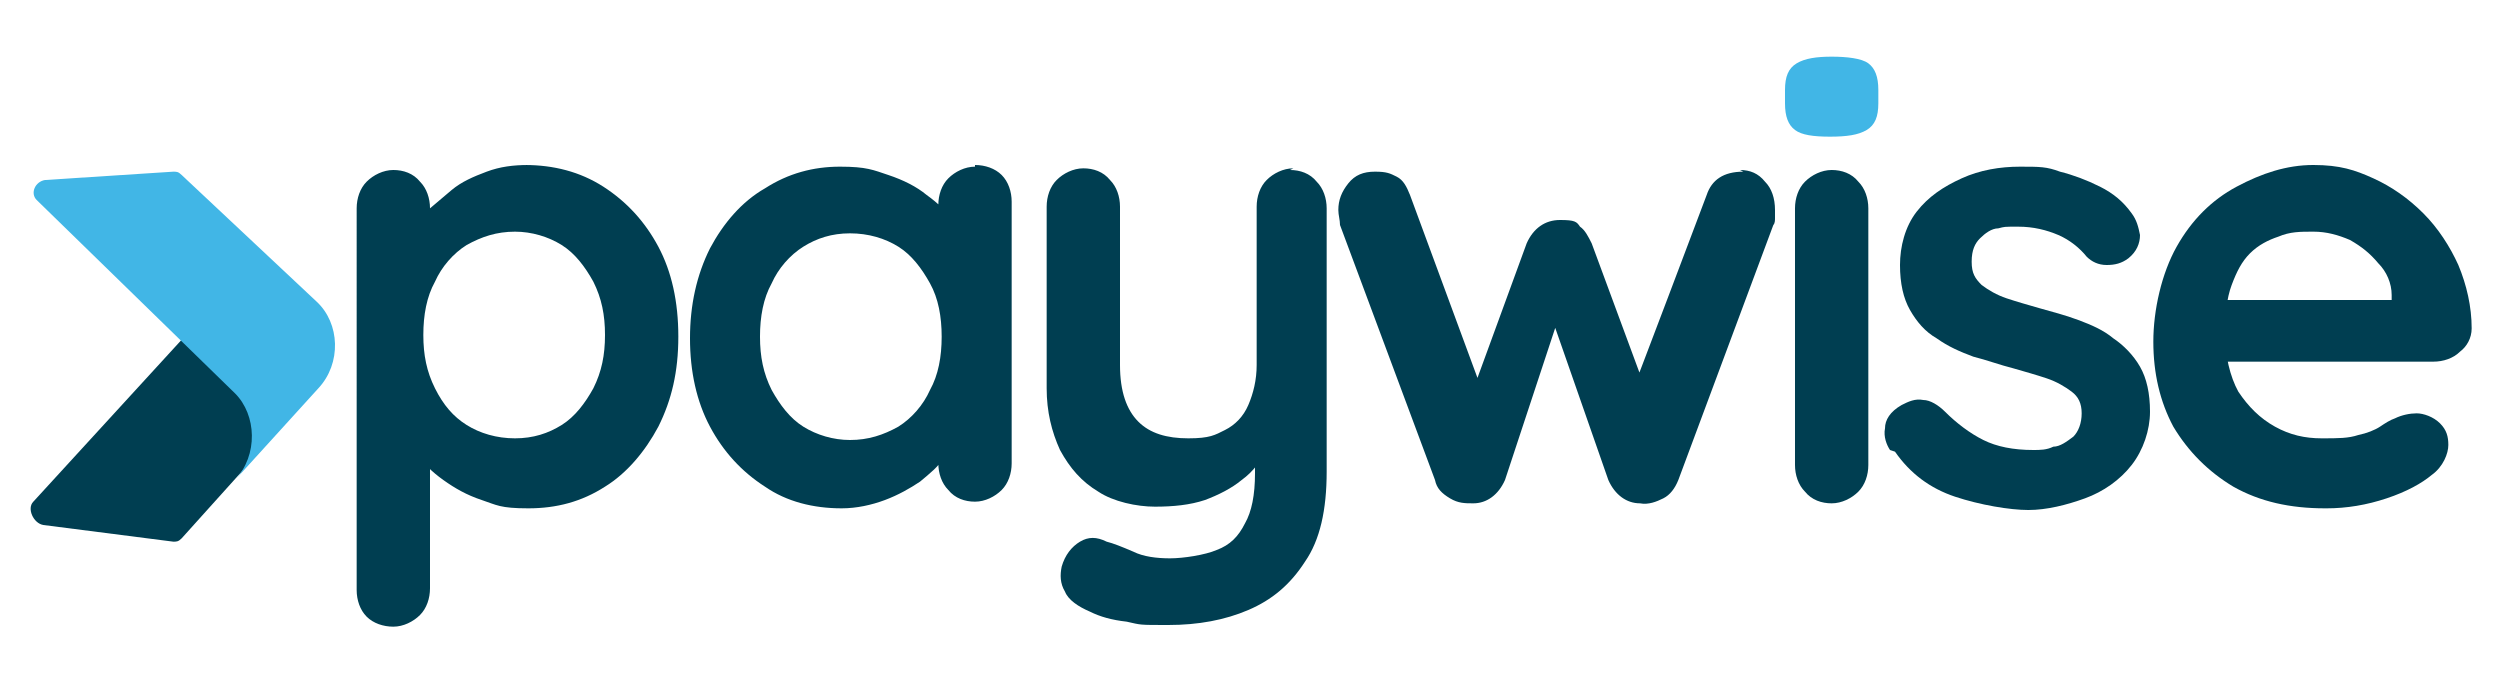 <?xml version="1.0" encoding="UTF-8"?>
<svg id="Layer_1" xmlns="http://www.w3.org/2000/svg" version="1.1" viewBox="0 0 150 41">
  <!-- Generator: Adobe Illustrator 29.1.0, SVG Export Plug-In . SVG Version: 2.1.0 Build 142)  -->
  <defs>
    <style>
      .st0 {
        fill: #003e51;
      }

      .st1, .st2 {
        fill-rule: evenodd;
      }

      .st1, .st3 {
        fill: #41b6e6;
      }

      .st2 {
        fill: #003e51;
      }
    </style>
  </defs>
  <path class="st0" d="M31.5,9.9c1.7,0,3.3.4,4.7,1.3,1.4.9,2.5,2.1,3.3,3.6.8,1.5,1.2,3.3,1.2,5.4s-.4,3.8-1.2,5.4c-.8,1.5-1.9,2.8-3.2,3.6-1.4.9-2.9,1.3-4.6,1.3s-1.9-.2-2.8-.5c-.9-.3-1.6-.7-2.3-1.2-.7-.5-1.2-1-1.5-1.5-.4-.5-.5-.9-.5-1.3l1.2-.5v9.8c0,.6-.2,1.2-.6,1.6-.4.4-1,.7-1.6.7s-1.2-.2-1.6-.6c-.4-.4-.6-1-.6-1.6V12.5c0-.6.2-1.2.6-1.6.4-.4,1-.7,1.6-.7s1.2.2,1.6.7c.4.4.6,1,.6,1.6,0,0,.7-.6,1.3-1.1.6-.5,1.3-.8,2.1-1.1.8-.3,1.6-.4,2.5-.4ZM30.9,13.9c-1.1,0-2,.3-2.9.8-.8.5-1.5,1.3-1.9,2.2-.5.9-.7,2-.7,3.2s.2,2.2.7,3.2c.5,1,1.1,1.7,1.9,2.2.8.5,1.8.8,2.9.8s2-.3,2.8-.8c.8-.5,1.4-1.3,1.9-2.2.5-1,.7-2,.7-3.2s-.2-2.2-.7-3.2c-.5-.9-1.1-1.7-1.9-2.2-.8-.5-1.8-.8-2.8-.8Z"/>
  <path class="st0" d="M58.5,9.9c.6,0,1.2.2,1.6.6.4.4.6,1,.6,1.6v15.7c0,.6-.2,1.2-.6,1.6-.4.4-1,.7-1.6.7s-1.2-.2-1.6-.7c-.4-.4-.6-1-.6-1.6v-1.8l.8.3c0,.3-.2.7-.5,1.2-.3.5-.8.9-1.4,1.4-.6.4-1.3.8-2.1,1.1-.8.3-1.7.5-2.6.5-1.7,0-3.3-.4-4.6-1.3-1.4-.9-2.5-2.1-3.3-3.6-.8-1.5-1.2-3.3-1.2-5.3s.4-3.8,1.2-5.4c.8-1.5,1.9-2.8,3.3-3.6,1.4-.9,2.9-1.3,4.5-1.3s2,.2,2.9.5c.9.3,1.7.7,2.3,1.2.7.5,1.2,1,1.5,1.5.4.5.5.9.5,1.3l-1.3.5v-2.7c0-.6.2-1.2.6-1.6.4-.4,1-.7,1.6-.7ZM51,26.4c1.1,0,2-.3,2.9-.8.8-.5,1.5-1.3,1.9-2.2.5-.9.7-2,.7-3.2s-.2-2.3-.7-3.2c-.5-.9-1.1-1.7-1.9-2.2-.8-.5-1.8-.8-2.9-.8s-2,.3-2.8.8c-.8.5-1.5,1.3-1.9,2.2-.5.9-.7,2-.7,3.2s.2,2.2.7,3.2c.5.9,1.1,1.7,1.9,2.2.8.5,1.8.8,2.8.8Z"/>
  <path class="st0" d="M77.4,10.2c.6,0,1.2.2,1.6.7.4.4.6,1,.6,1.6v15.8c0,2.3-.4,4.1-1.3,5.4-.9,1.4-2,2.3-3.4,2.9-1.4.6-3,.9-4.8.9s-1.6,0-2.5-.2c-.9-.1-1.6-.3-2.2-.6-.7-.3-1.3-.7-1.5-1.2-.3-.5-.3-1-.2-1.5.2-.7.6-1.2,1.1-1.5.5-.3,1-.3,1.6,0,.4.1.9.3,1.6.6.6.3,1.4.4,2.2.4s2.1-.2,2.8-.5c.8-.3,1.3-.8,1.7-1.6.4-.7.6-1.7.6-3v-2.5l.8.9c-.4.8-.9,1.5-1.6,2-.6.5-1.4.9-2.2,1.2-.9.3-1.9.4-3,.4s-2.5-.3-3.4-.9c-1-.6-1.7-1.4-2.3-2.5-.5-1.1-.8-2.3-.8-3.7v-10.9c0-.6.2-1.2.6-1.6.4-.4,1-.7,1.6-.7s1.2.2,1.6.7c.4.4.6,1,.6,1.6v9.5c0,1.6.4,2.7,1.1,3.4.7.7,1.7,1,3,1s1.6-.2,2.2-.5,1.1-.8,1.4-1.5c.3-.7.5-1.5.5-2.4v-9.5c0-.6.2-1.2.6-1.6.4-.4,1-.7,1.6-.7Z"/>
  <path class="st0" d="M104.4,10.2c.6,0,1.1.2,1.5.7.4.4.6,1,.6,1.7s0,.3,0,.5c0,.1,0,.3-.1.4l-5.7,15.3c-.2.5-.5.9-.9,1.1s-.9.4-1.4.3c-.8,0-1.5-.5-1.9-1.4l-3.7-10.6h1s-3.5,10.6-3.5,10.6c-.4.9-1.1,1.4-1.9,1.4-.5,0-.9,0-1.4-.3-.5-.3-.8-.6-.9-1.1l-5.7-15.3c0-.3-.1-.6-.1-.9,0-.6.2-1.1.6-1.6.4-.5.9-.7,1.6-.7s.9.1,1.3.3.6.6.8,1.1l4.5,12.2h-.9c0,0,3.4-9.3,3.4-9.3.4-.9,1.1-1.4,2-1.4s1,.1,1.2.4c.3.2.5.6.7,1l3.4,9.2h-1.1c0,.1,4.6-12.1,4.6-12.1.3-.9,1-1.4,2.2-1.4Z"/>
  <path class="st0" d="M112.1,27.9c0,.6-.2,1.2-.6,1.6-.4.4-1,.7-1.6.7s-1.2-.2-1.6-.7c-.4-.4-.6-1-.6-1.6v-15.4c0-.6.2-1.2.6-1.6.4-.4,1-.7,1.6-.7s1.2.2,1.6.7c.4.4.6,1,.6,1.6v15.4Z"/>
  <path class="st0" d="M113.4,27c-.2-.3-.4-.8-.3-1.3,0-.5.3-1,1-1.4.4-.2.8-.4,1.3-.3.4,0,.9.3,1.3.7.7.7,1.5,1.3,2.3,1.7.8.4,1.8.6,3,.6.4,0,.8,0,1.2-.2.4,0,.8-.3,1.2-.6.3-.3.5-.8.5-1.4s-.2-1-.6-1.3c-.4-.3-.9-.6-1.5-.8-.6-.2-1.3-.4-2-.6-.8-.2-1.6-.5-2.4-.7-.8-.3-1.5-.6-2.2-1.1-.7-.4-1.2-1-1.6-1.7-.4-.7-.6-1.6-.6-2.7s.3-2.3,1-3.2c.7-.9,1.6-1.5,2.7-2,1.1-.5,2.3-.7,3.5-.7s1.6,0,2.4.3c.8.2,1.6.5,2.4.9s1.4.9,1.9,1.6c.3.4.4.8.5,1.3,0,.5-.2,1-.7,1.4-.4.3-.8.4-1.3.4-.5,0-.9-.2-1.2-.5-.4-.5-1-1-1.7-1.3-.7-.3-1.5-.5-2.4-.5s-.8,0-1.2.1c-.4,0-.8.3-1.1.6-.3.3-.5.7-.5,1.4s.2,1,.6,1.4c.4.3.9.6,1.5.8.6.2,1.3.4,2,.6.7.2,1.5.4,2.3.7.8.3,1.5.6,2.1,1.1.6.4,1.2,1,1.6,1.7.4.7.6,1.6.6,2.7s-.4,2.3-1.1,3.2-1.7,1.6-2.8,2-2.3.7-3.4.7-2.9-.3-4.4-.8c-1.5-.5-2.7-1.4-3.6-2.7Z"/>
  <path class="st0" d="M139.5,30.5c-2.1,0-3.9-.4-5.5-1.3-1.5-.9-2.7-2.1-3.6-3.6-.8-1.5-1.2-3.2-1.2-5.1s.5-4.1,1.4-5.7c.9-1.6,2.1-2.8,3.6-3.6,1.5-.8,3-1.3,4.6-1.3s2.5.3,3.6.8c1.1.5,2.1,1.2,3,2.1.9.9,1.6,2,2.1,3.1.5,1.2.8,2.5.8,3.8,0,.6-.3,1.1-.7,1.4-.4.4-1,.6-1.6.6h-14.2l-1.1-3.7h13.6l-.8.7v-1c0-.7-.3-1.4-.8-1.9-.5-.6-1-1-1.7-1.4-.7-.3-1.4-.5-2.2-.5s-1.4,0-2.1.3c-.6.2-1.2.5-1.7,1-.5.5-.8,1.1-1.1,1.9-.3.8-.4,1.8-.4,3s.3,2.5.8,3.4c.6.9,1.3,1.6,2.2,2.1.9.5,1.8.7,2.8.7s1.6,0,2.2-.2c.5-.1,1-.3,1.3-.5.3-.2.6-.4.9-.5.4-.2.9-.3,1.3-.3s1,.2,1.4.6c.4.4.5.8.5,1.3s-.3,1.3-1,1.8c-.6.5-1.5,1-2.7,1.4-1.2.4-2.4.6-3.6.6Z"/>
  <path class="st3" d="M109.8,8.2c-1,0-1.7-.1-2.1-.4-.4-.3-.6-.8-.6-1.6v-.8c0-.8.2-1.3.7-1.6.5-.3,1.2-.4,2.1-.4s1.8.1,2.2.4c.4.3.6.8.6,1.6v.8c0,.8-.2,1.3-.7,1.6s-1.2.4-2.2.4Z"/>
  <g>
    <path class="st2" d="M2.6,31.5l7.8,1c.2,0,.3,0,.5-.2l7.2-8c1.2-1.4,1.1-3.8-.3-5.5l-5.2-6.1c1.4,1.7,1.6,4.2.3,5.5L2,30.1c-.4.4,0,1.3.6,1.4h0Z"/>
    <path class="st1" d="M2.7,10.8l7.7-.5c.2,0,.3,0,.5.2l8.1,7.6c1.4,1.3,1.5,3.7.1,5.2l-5,5.5c1.4-1.5,1.3-3.9,0-5.2L2.2,12c-.4-.4-.1-1.1.5-1.2h0Z"/>
  </g>
</svg>